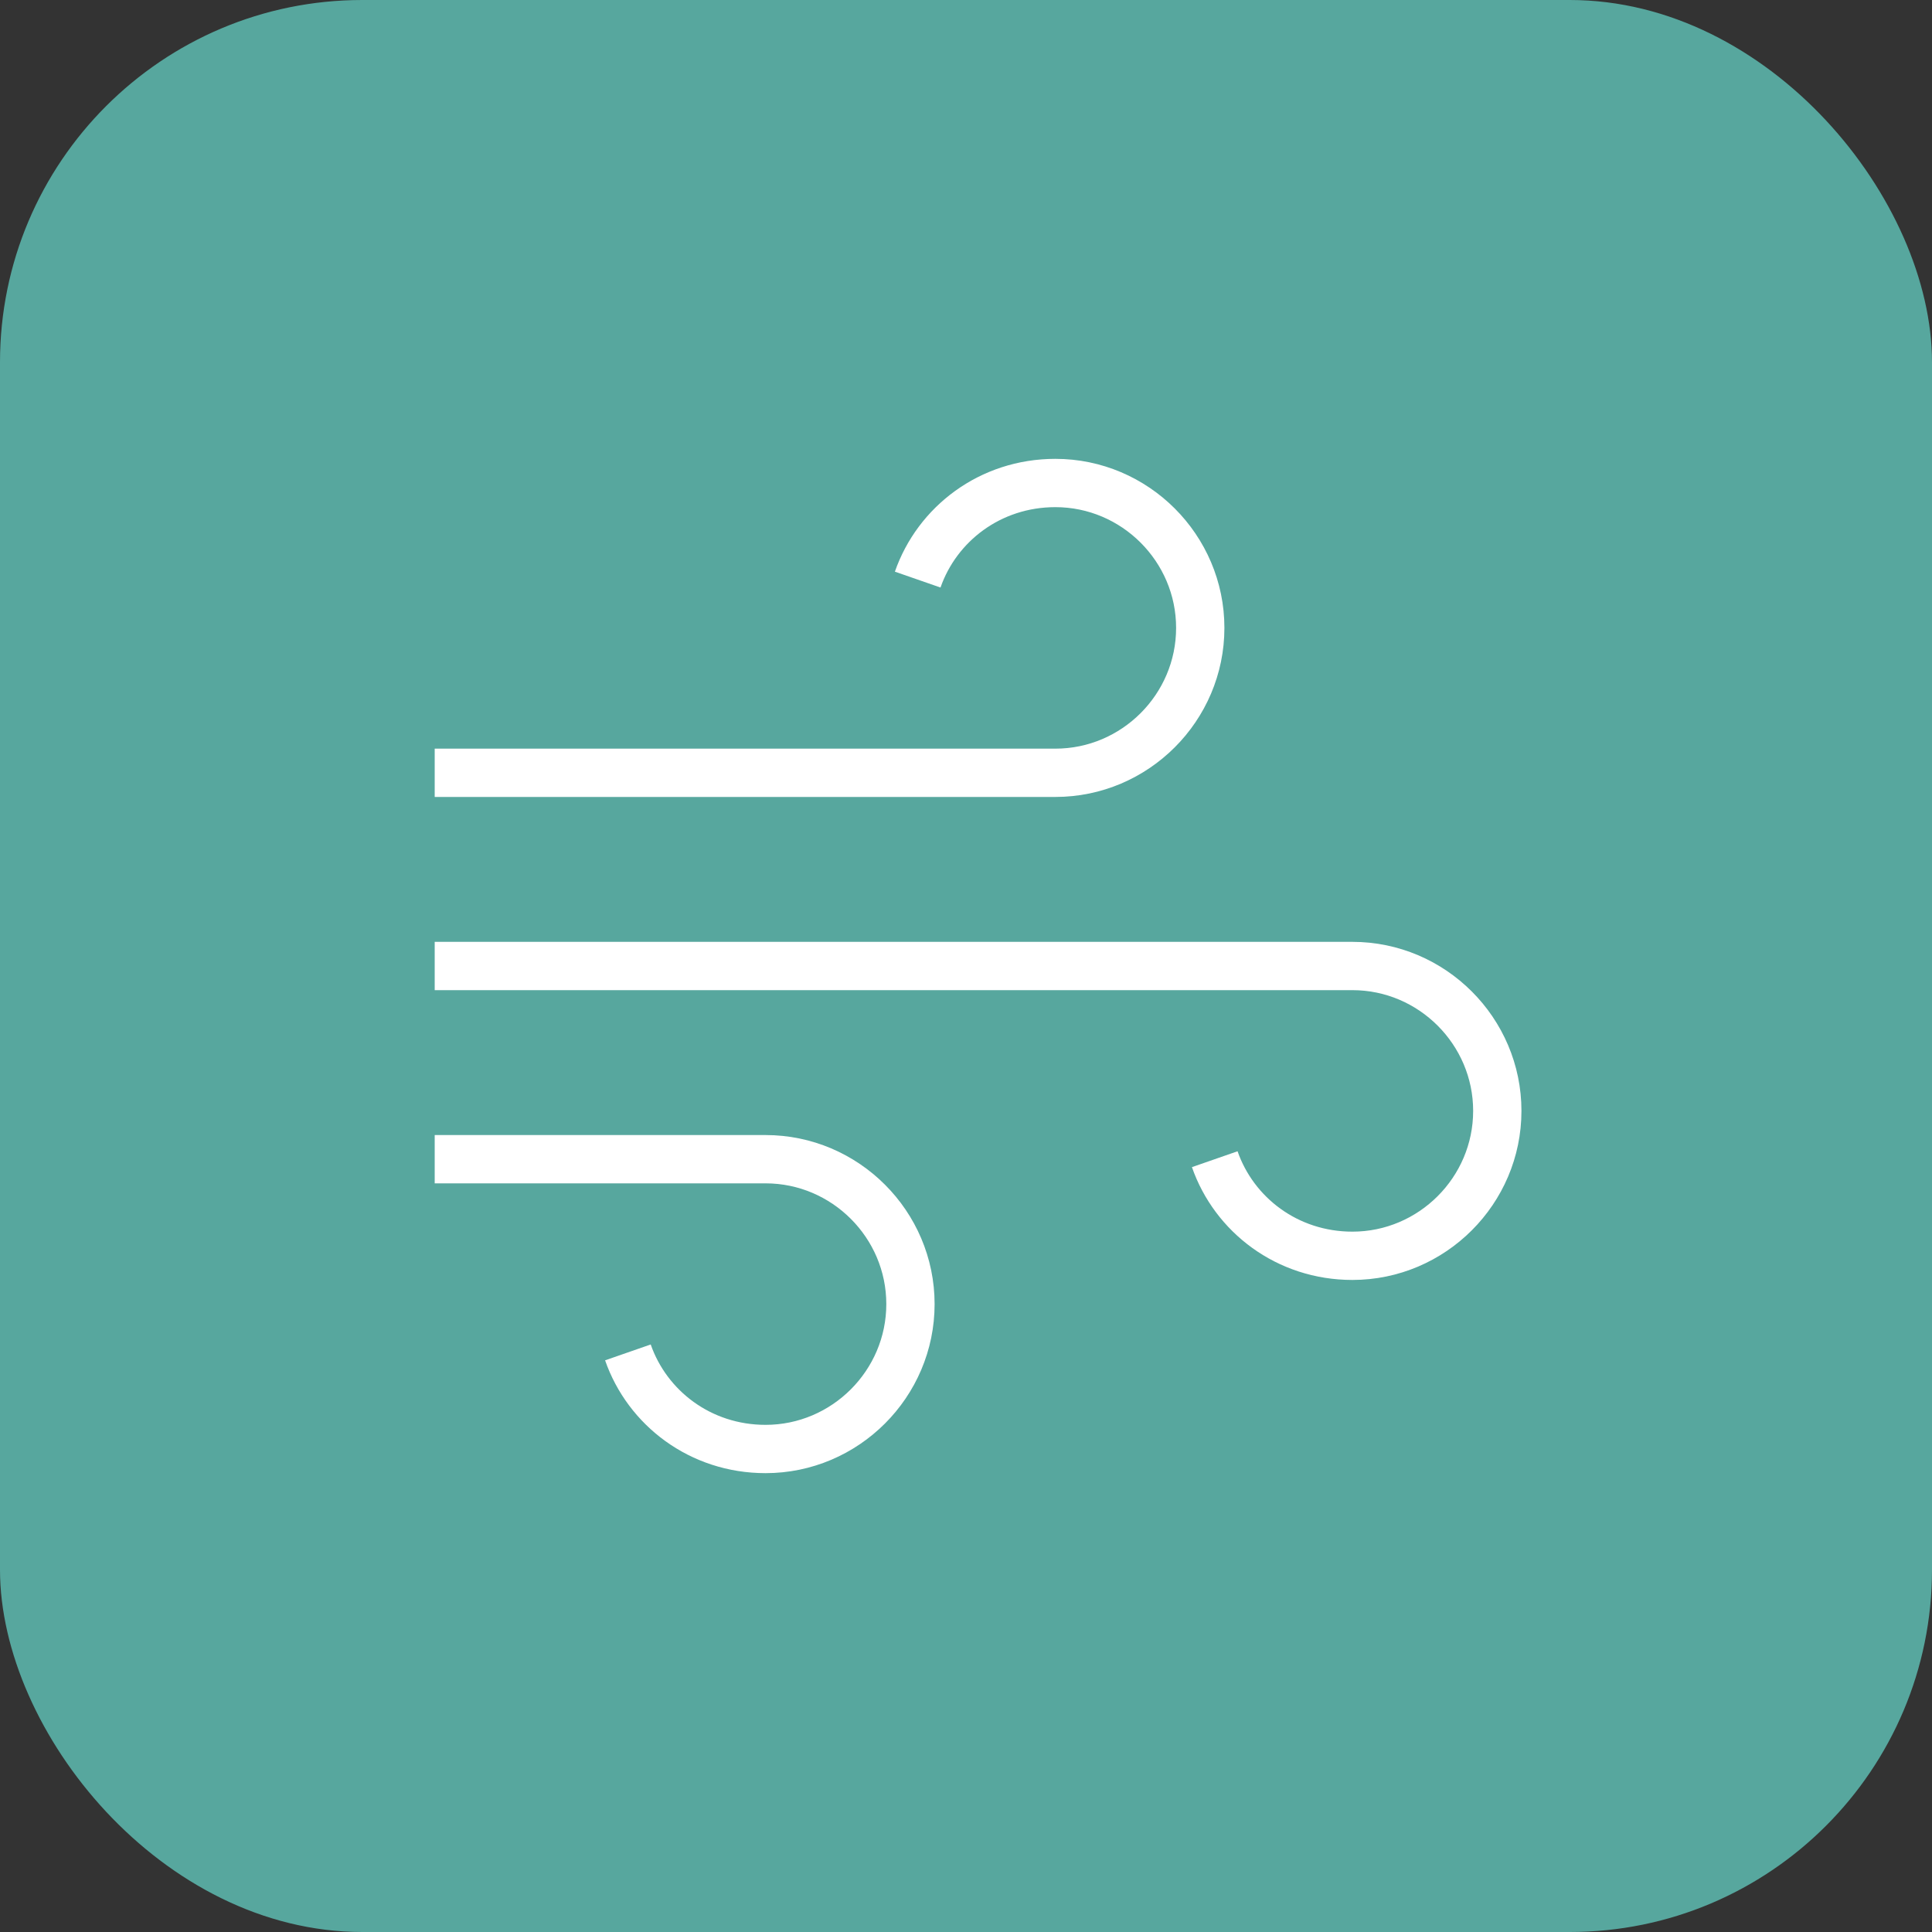 <?xml version="1.0" encoding="UTF-8"?>
<svg width="80px" height="80px" viewBox="0 0 80 80" version="1.1" xmlns="http://www.w3.org/2000/svg" xmlns:xlink="http://www.w3.org/1999/xlink">
    <rect x="0" y="0" width="80" height="80" fill="#333333" stroke="none"/>
    <title>Group 6 Copy 10</title>
    <g id="Page-1" stroke="none" stroke-width="1" fill="none" fill-rule="evenodd">
        <g id="ICONES" transform="translate(-347, -42)">
            <g id="Group-6-Copy-10" transform="translate(347, 42)">
                <rect id="State-Copy" fill="#57A79E" x="0" y="0" width="80" height="80" rx="15"></rect>
                <g id="wind-2" transform="translate(18, 20)" stroke="#FFFFFF" stroke-width="2">
                    <path d="M20,4 C20.8,1.7 23,0 25.7,0 C29,0 31.7,2.7 31.7,6 C31.7,9.3 29,12 25.7,12 L0,12" id="Path"></path>
                    <path d="M8,36 C8.8,38.3 11,40 13.7,40 C17,40 19.7,37.3 19.7,34 C19.7,30.7 17,28 13.7,28 L0,28" id="Path"></path>
                    <path d="M32.3,28 C33.1,30.3 35.3,32 38,32 C41.3,32 44,29.3 44,26 C44,22.7 41.3,20 38,20 L0,20" id="Path"></path>
                </g>
            </g>
        </g>
    </g>
</svg>
